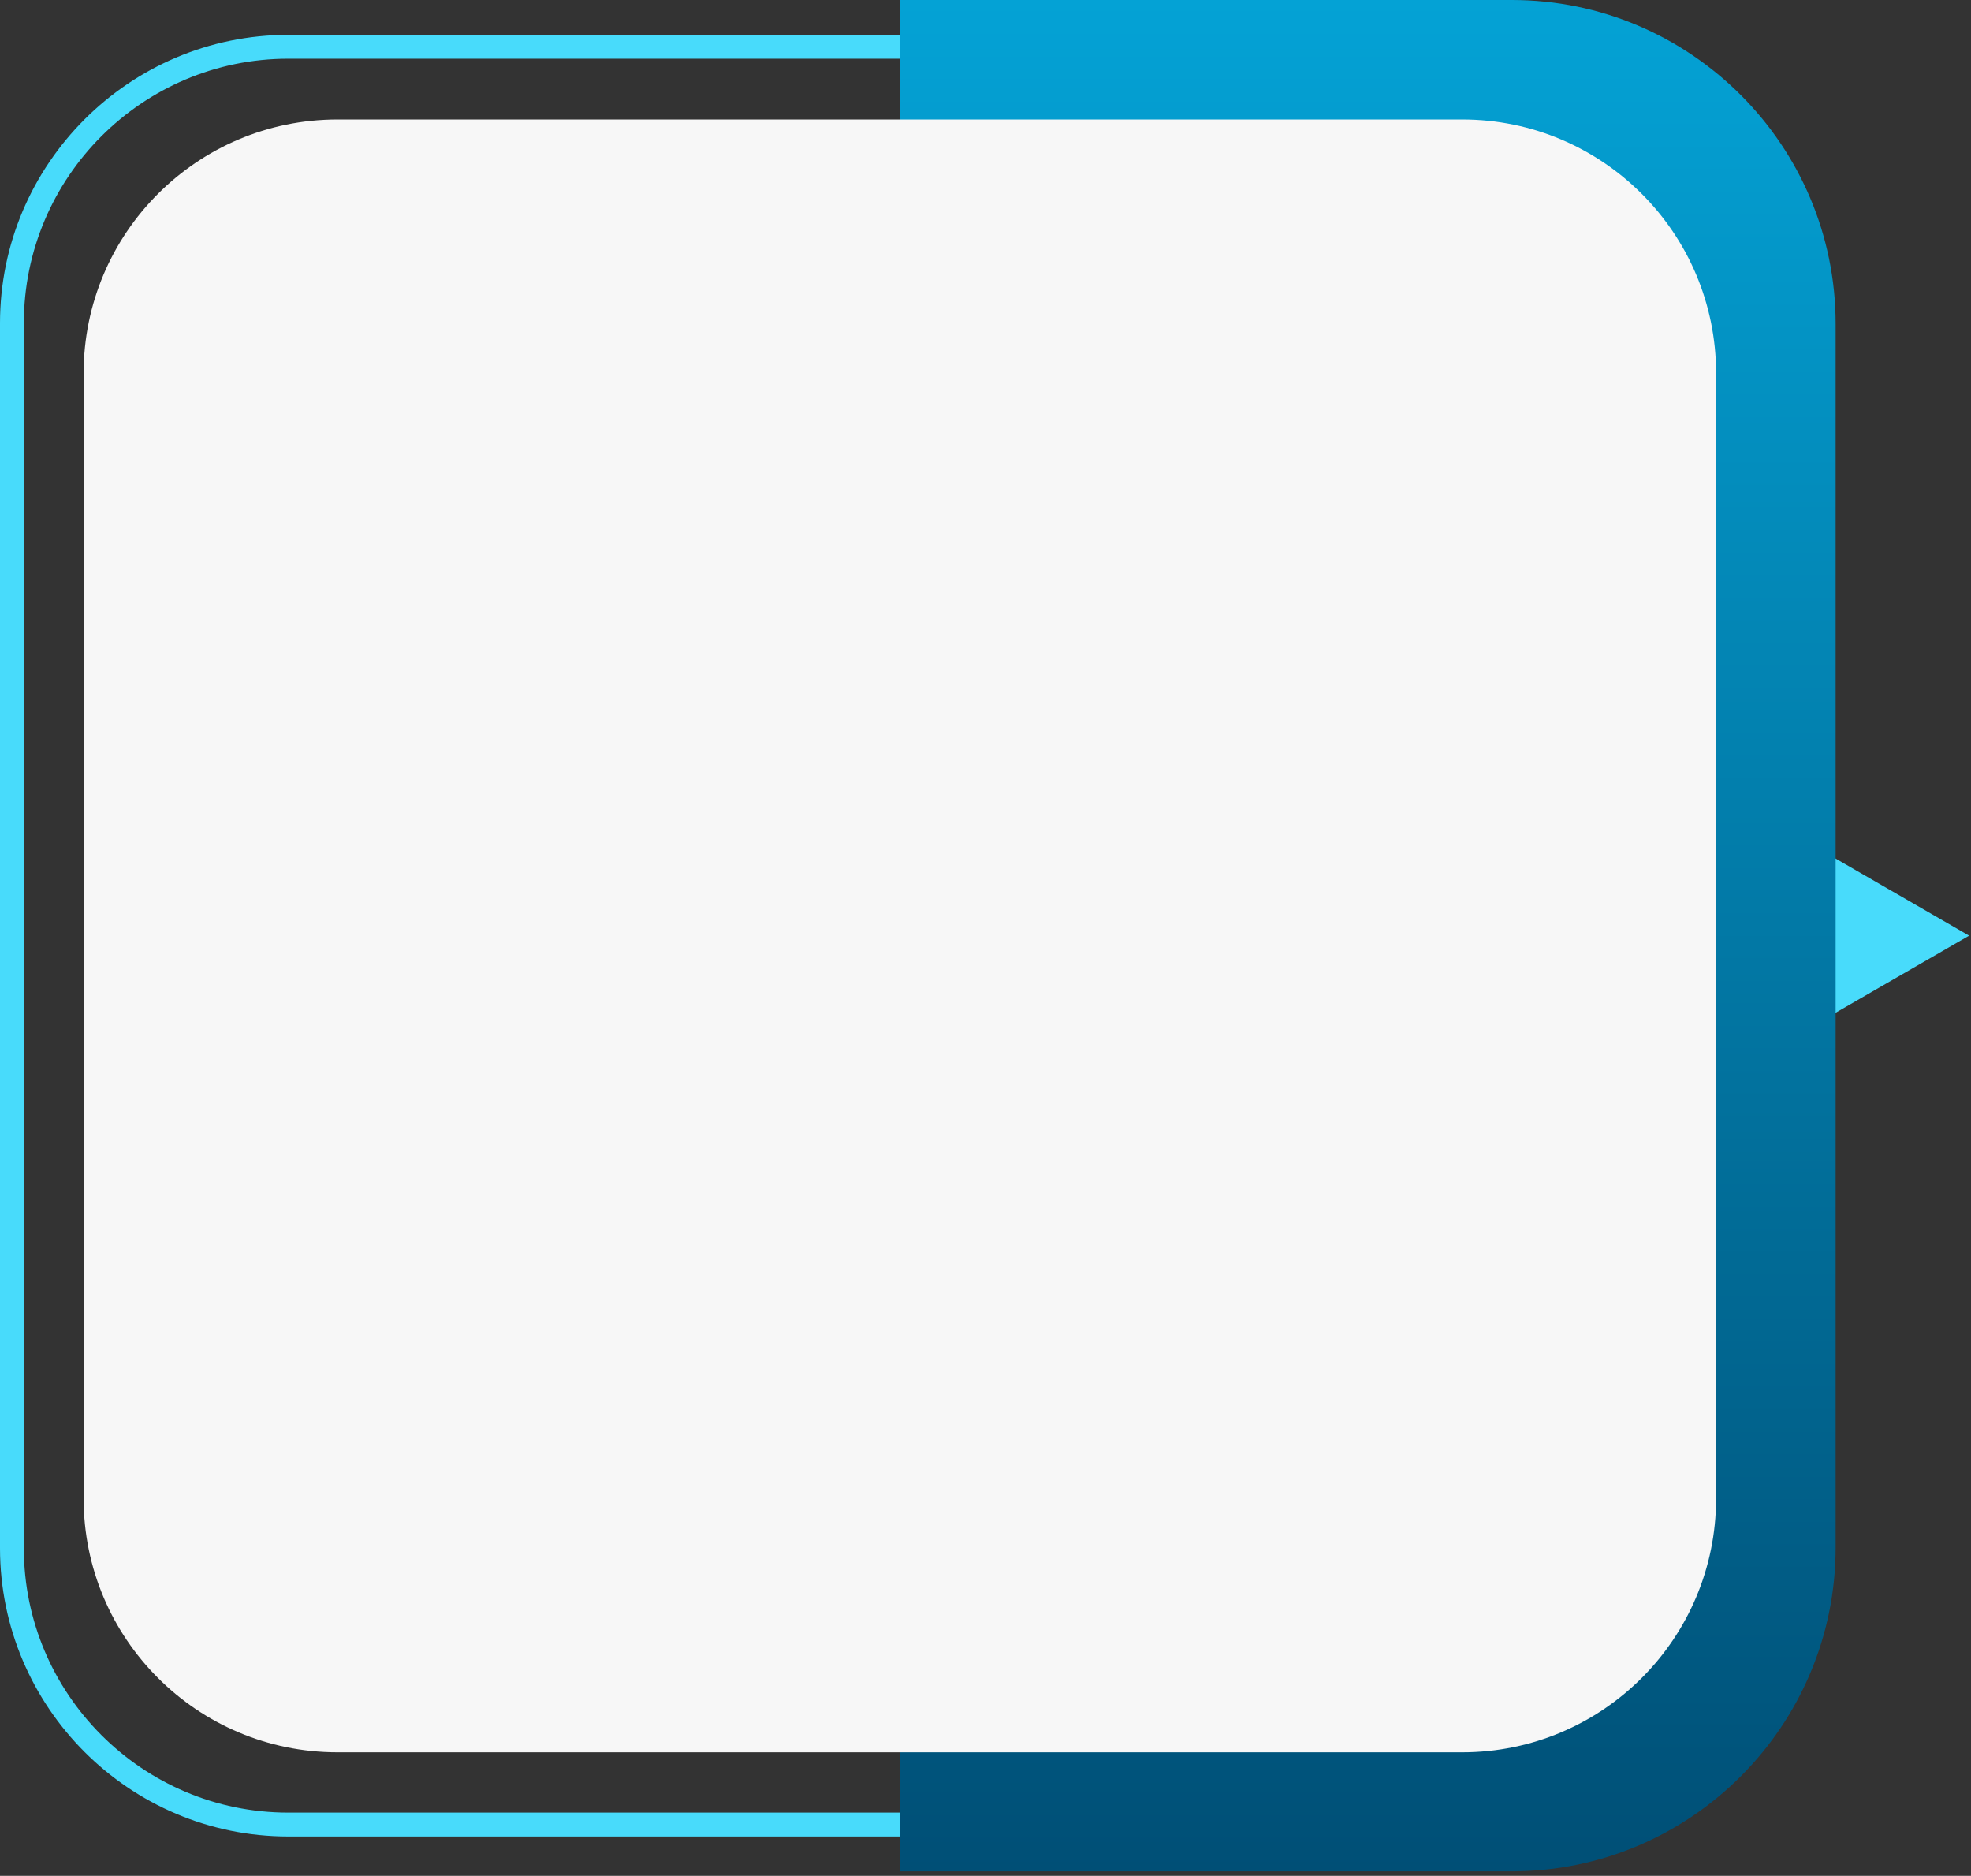 <svg width="330" height="314" viewBox="0 0 330 314" fill="none" xmlns="http://www.w3.org/2000/svg">
<rect x="0" y="0" width="330" height="314" fill="#333333" stroke="none"/>
<path d="M150.788 307.411H48.262C21.65 307.411 0 285.761 0 259.149V54.097C0 27.485 21.65 5.834 48.262 5.834H150.788V9.827H48.262C23.852 9.827 3.992 29.686 3.992 54.097V259.149C3.992 283.559 23.852 303.418 48.262 303.418H150.788V307.411Z" fill="#48DBFB"/>
<path d="M329.685 156.623L296.918 137.704V175.541L329.685 156.623Z" fill="#48DBFB"/>
<path d="M253.131 0H150.711V7.985V15.97V297.276V305.261V313.246H253.131C283.018 313.246 307.334 288.931 307.334 259.043V54.203C307.334 24.315 283.018 0 253.131 0Z" fill="url(#paint0_linear_601_2)"/>
<path d="M287.322 62.494V250.828C287.322 274.297 268.296 293.322 244.828 293.322H56.494C33.025 293.322 14 274.297 14 250.828V62.494C14 39.025 33.025 20 56.494 20H244.828C268.297 20 287.322 39.026 287.322 62.494Z" fill="#F7F7F7"/>
<defs>
<linearGradient id="paint0_linear_601_2" x1="229.022" y1="0" x2="229.022" y2="313.246" gradientUnits="userSpaceOnUse">
<stop stop-color="#04A2D5"/>
<stop offset="1" stop-color="#004F76"/>
</linearGradient>
</defs>
</svg>
